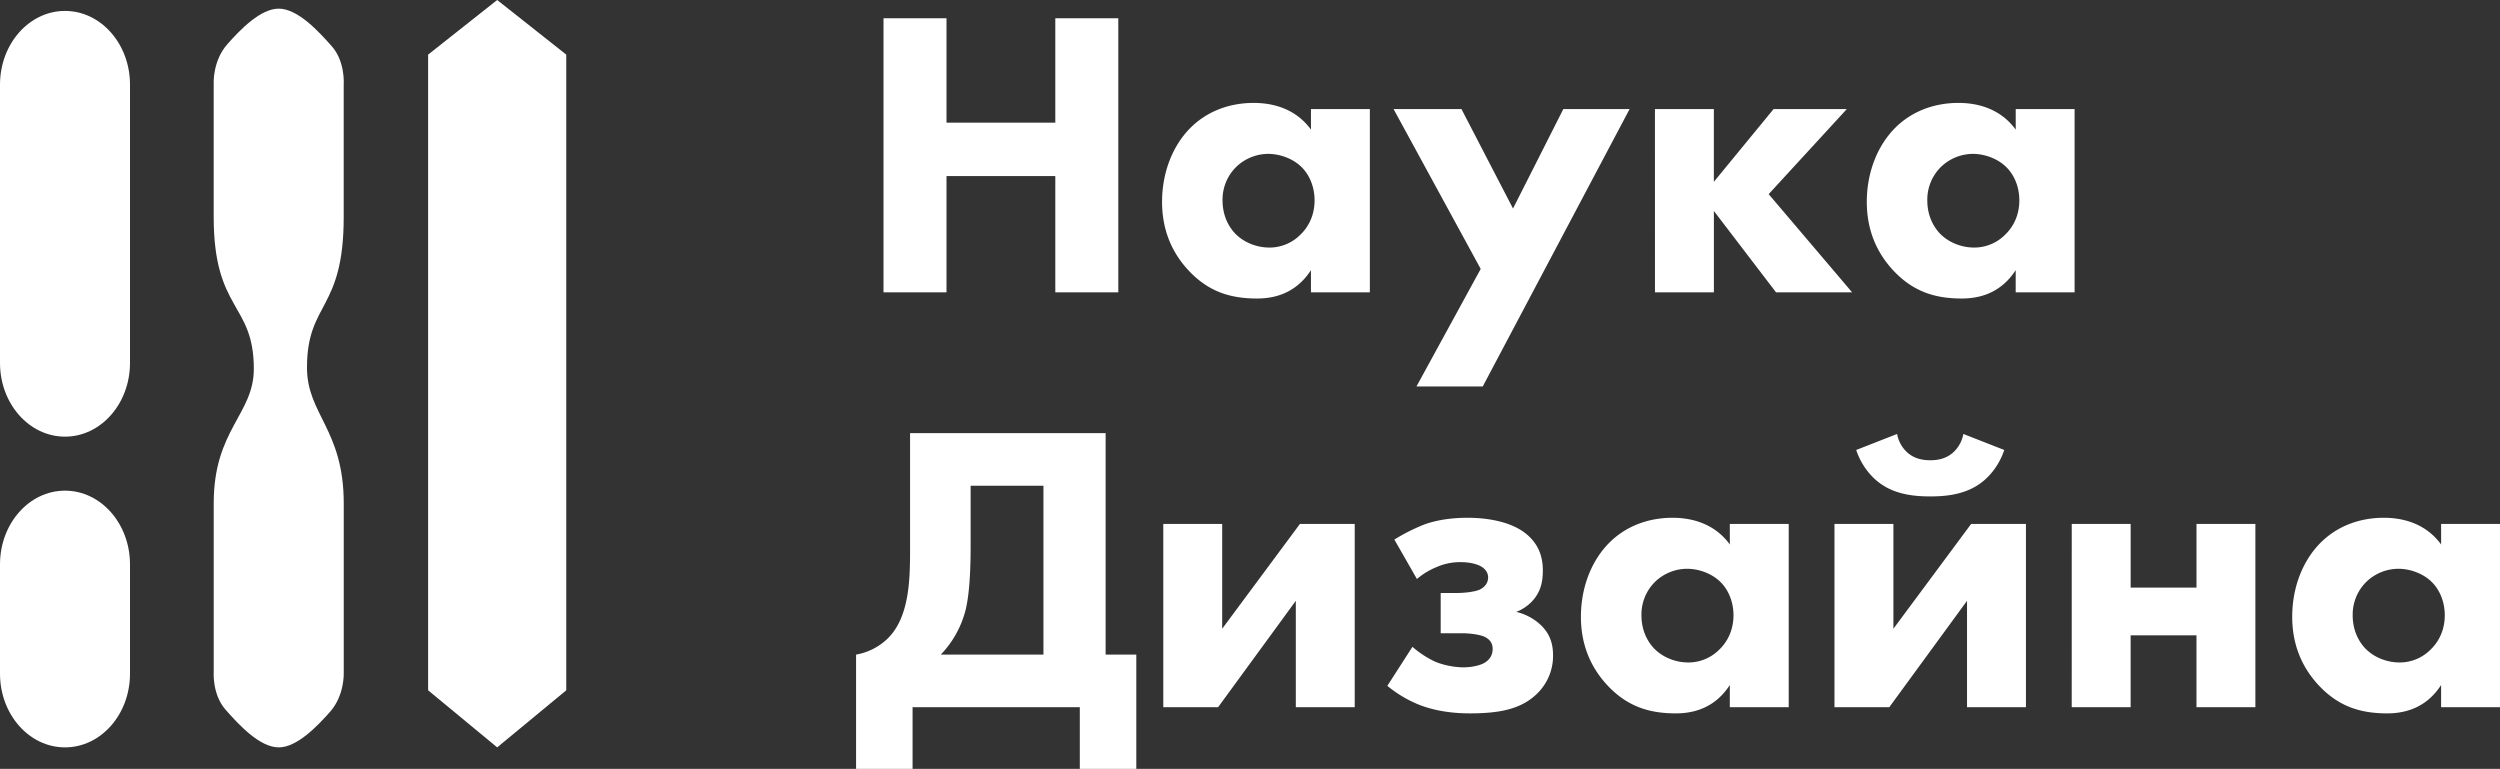 <?xml version="1.0" encoding="UTF-8"?> <svg xmlns="http://www.w3.org/2000/svg" viewBox="0 0 2212.48 680.42"><rect x="0" y="0" width="2212.48" height="680.42" fill="#333333" stroke="none"/> <defs> <style>.cls-1{fill:#fff;}</style> </defs> <title>Asset 40</title> <g id="Layer_2" data-name="Layer 2"> <g id="Layer_1-2" data-name="Layer 1"> <polygon class="cls-1" points="501.13 610.91 440 661.42 378.88 610.91 378.88 48.34 440 0 501.13 48.34 501.13 610.91"></polygon> <path class="cls-1" d="M304.21,595.55V445.39c0-65.26-32.53-78.69-32.53-120,0-58.53,32.5-49.79,32.5-133.38l0-117.09S305.74,54.69,293.69,41C281.82,27.57,263.46,7.66,246.62,7.66c-15.94,0-33.64,18.11-45.5,31.56-12.89,14.62-12,34.3-12,34.3l0,118.53c0,83.59,35.52,75.81,35.52,134.34,0,40.31-35.5,53.74-35.5,119l0,148.72s-1.59,20.27,10.46,33.94c11.87,13.46,30.23,33.37,47.07,33.37,15.94,0,33.64-18.12,45.5-31.57C305.06,615.23,304.21,595.55,304.21,595.55Z"></path> <path class="cls-1" d="M115.05,321.18c0,36-25.75,65.25-57.52,65.25h0C25.75,386.43,0,357.22,0,321.18V74.92c0-36,25.75-65.25,57.53-65.25h0c31.77,0,57.52,29.22,57.52,65.25Z"></path> <path class="cls-1" d="M115.05,499.48c0-36-25.75-65.25-57.52-65.25h0C25.75,434.23,0,463.44,0,499.48v96.69c0,36,25.75,65.25,57.53,65.25h0c31.77,0,57.52-29.21,57.52-65.25Z"></path> <path class="cls-1" d="M837.65,108.54h96.29V16.17h55.75V258.72H933.94V155.81H837.65V258.72H781.9V16.17h55.75Z"></path> <path class="cls-1" d="M1160.18,96.54h52.13V258.72h-52.13V239.09c-14.11,21.82-34.38,25.09-47.78,25.09-23.17,0-42.72-5.82-60.45-24.73-17-18.18-23.53-39.27-23.53-60.73,0-27.27,10.13-50.54,25-65.45,14.11-14.19,33.66-22.19,56.11-22.19,13.75,0,35.83,3.28,50.67,23.64Zm-66.24,51.27a40.63,40.63,0,0,0-12,29.46c0,14.54,6.16,24,10.86,29.09,7.24,7.64,18.47,12.73,30.77,12.73a38.53,38.53,0,0,0,27.15-11.28c6.88-6.54,12.67-16.72,12.67-30.54,0-11.64-4.34-22.55-11.94-29.82-8-7.64-19.55-11.27-29-11.27A41,41,0,0,0,1093.94,147.81Z"></path> <path class="cls-1" d="M1310.41,238,1233.3,96.54h60.09l45.62,88,44.52-88h58.65L1312.22,342h-58.65Z"></path> <path class="cls-1" d="M1464.61,96.54h52.13V160.9l52.85-64.36h64.8l-69.14,75.27,73.85,86.91h-67.33l-55-72v72h-52.13Z"></path> <path class="cls-1" d="M1783.89,96.54H1836V258.72h-52.13V239.09c-14.12,21.82-34.39,25.09-47.78,25.09-23.17,0-42.72-5.82-60.46-24.73-17-18.18-23.53-39.27-23.53-60.73,0-27.27,10.14-50.54,25-65.45,14.12-14.19,33.67-22.19,56.11-22.19,13.76,0,35.84,3.28,50.68,23.64Zm-66.24,51.27a40.63,40.63,0,0,0-12,29.46c0,14.54,6.15,24,10.86,29.09,7.24,7.64,18.46,12.73,30.77,12.73a38.53,38.53,0,0,0,27.15-11.28c6.88-6.54,12.67-16.72,12.67-30.54,0-11.64-4.34-22.55-12-29.82-8-7.64-19.54-11.27-29-11.27A41,41,0,0,0,1717.65,147.81Z"></path> <path class="cls-1" d="M978.47,383.32v196h27.15V680.42h-50V625.87h-148v54.55h-50V579.33a53.59,53.59,0,0,0,27.15-13.46c20.27-18.91,20.63-53.45,20.63-80V383.32ZM859,484.05c0,16.73-.72,41.82-4.71,56.73a88,88,0,0,1-21.72,38.55h90.87V429.87H859Z"></path> <path class="cls-1" d="M1081.63,463.69v92.73l68.78-92.73h48.51V625.87h-52.13V531.69L1078,625.87H1029.5V463.69Z"></path> <path class="cls-1" d="M1234,477.51a167,167,0,0,1,26.78-13.46c12.31-4.36,25.71-5.82,38-5.82,8.69,0,38.38.73,54.67,16.73,9,8.73,11.94,18.91,11.94,29.82,0,10.18-1.81,19.27-9.77,27.64a37.91,37.91,0,0,1-13.76,9.09,47.88,47.88,0,0,1,21.72,11.64c8,7.63,10.86,16.36,10.86,26.9a46.56,46.56,0,0,1-14.12,33.82c-13.75,13.46-32.58,17.46-59.36,17.46-14.48,0-29.69-1.82-44.17-7.27a107.07,107.07,0,0,1-29-17.09L1250,572.42a86,86,0,0,0,19.91,13.09,69.56,69.56,0,0,0,25,5.09c5.79,0,13.76-1.09,18.83-4,6.15-3.64,7.24-8.73,7.24-12.36,0-5.46-2.9-8.73-7.61-10.91-4.34-1.82-13-2.91-18.82-2.91h-19.55V524.78h14.84c4.71,0,14.48-.73,19.55-2.91,6.16-2.91,7.6-7.63,7.6-10.91,0-2.91-1.44-7.63-8-10.54-2.53-1.09-7.6-2.91-16.29-2.91a51,51,0,0,0-21.36,4.36,63.15,63.15,0,0,0-17.37,10.55Z"></path> <path class="cls-1" d="M1530.86,463.69H1583V625.87h-52.13V606.24c-14.12,21.82-34.39,25.09-47.78,25.09-23.17,0-42.72-5.82-60.46-24.73-17-18.18-23.53-39.27-23.53-60.73,0-27.27,10.14-50.54,25-65.45,14.12-14.19,33.67-22.19,56.11-22.19,13.76,0,35.84,3.28,50.68,23.64ZM1464.62,515a40.63,40.63,0,0,0-11.95,29.46c0,14.54,6.15,24,10.86,29.09,7.24,7.64,18.46,12.73,30.77,12.73A38.53,38.53,0,0,0,1521.45,575c6.88-6.54,12.67-16.72,12.67-30.54,0-11.64-4.34-22.55-11.95-29.82-8-7.64-19.54-11.27-29-11.27A41,41,0,0,0,1464.62,515Z"></path> <path class="cls-1" d="M1675.65,463.69v92.73l68.78-92.73h48.51V625.87h-52.13V531.69L1672,625.87h-48.5V463.69Zm98.11-65.46c-4.35,13.09-13,24.37-23.17,30.91-13.76,9.09-30.41,10.18-42.35,10.18s-28.6-1.09-42.36-10.18c-10.14-6.54-18.82-17.82-23.17-30.91l36.2-14.18a29.25,29.25,0,0,0,9.41,16.73c4.71,4,10.86,6.54,19.92,6.54s15.2-2.54,19.9-6.54a29.21,29.21,0,0,0,9.42-16.73Z"></path> <path class="cls-1" d="M1833.48,463.69h52.13v56.36h58.28V463.69H1996V625.87h-52.13V562.24h-58.28v63.63h-52.13Z"></path> <path class="cls-1" d="M2160.36,463.69h52.12V625.87h-52.12V606.24c-14.12,21.82-34.39,25.09-47.79,25.09-23.17,0-42.71-5.82-60.45-24.73-17-18.18-23.53-39.27-23.53-60.73,0-27.27,10.13-50.54,25-65.45,14.11-14.19,33.66-22.19,56.11-22.19,13.75,0,35.83,3.28,50.68,23.64ZM2094.11,515a40.63,40.63,0,0,0-12,29.46c0,14.54,6.16,24,10.86,29.09,7.24,7.64,18.47,12.73,30.77,12.73A38.51,38.51,0,0,0,2150.94,575c6.88-6.54,12.67-16.72,12.67-30.54,0-11.64-4.34-22.55-11.94-29.82-8-7.64-19.55-11.27-29-11.27A41,41,0,0,0,2094.11,515Z"></path> </g> </g> </svg> 